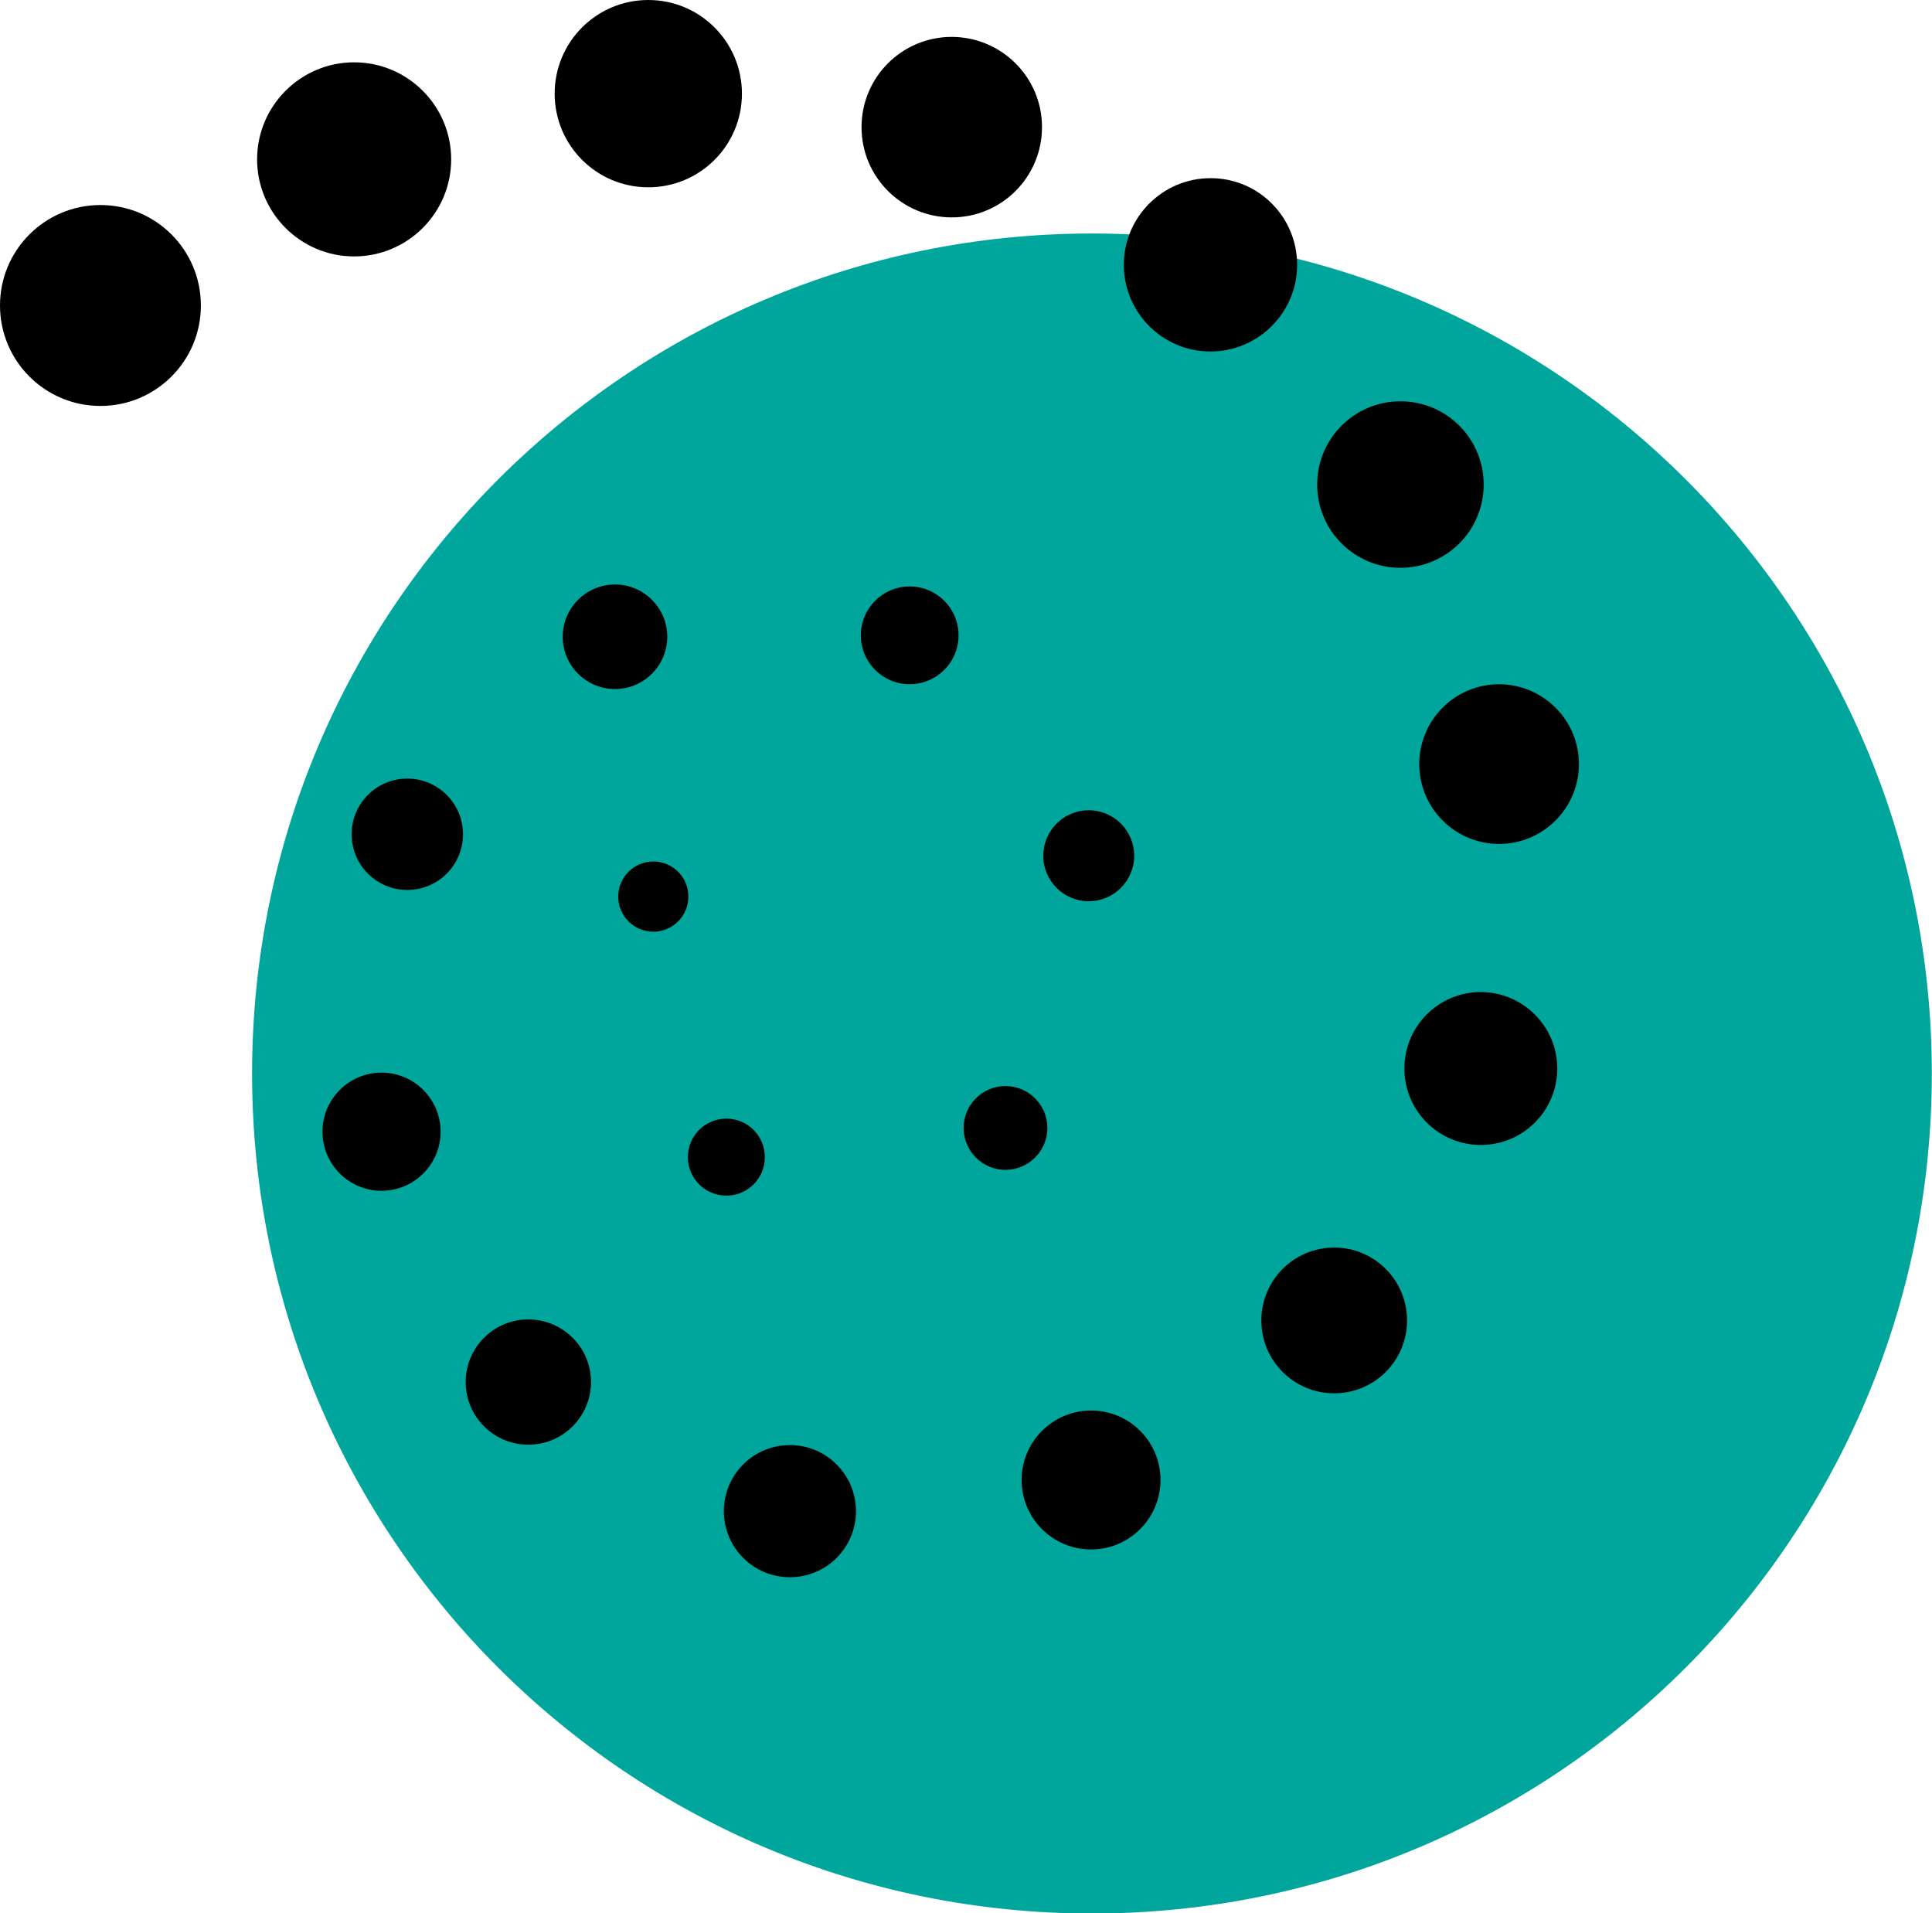 <?xml version="1.0" encoding="utf-8"?>
<!-- Generator: Adobe Illustrator 23.0.1, SVG Export Plug-In . SVG Version: 6.00 Build 0)  -->
<svg version="1.1" id="Layer_1" xmlns="http://www.w3.org/2000/svg" xmlns:xlink="http://www.w3.org/1999/xlink" x="0px" y="0px"
	 viewBox="0 0 1079.1 1068.5" style="enable-background:new 0 0 1079.1 1068.5;" xml:space="preserve">
<g>
	<defs>
		<rect id="SVGID_1_" width="1079" height="1068.5"/>
	</defs>
	<clipPath id="SVGID_2_">
		<use xlink:href="#SVGID_1_"  style="overflow:visible;"/>
	</clipPath>
	<path style="clip-path:url(#SVGID_2_);fill:#00A69C;" d="M1079,599.5c0,259.1-210,469.1-469.1,469.1
		c-259.1,0-469.1-210-469.1-469.1s210-469.1,469.1-469.1C869,130.4,1079,340.4,1079,599.5"/>
	<path style="clip-path:url(#SVGID_2_);" d="M112.2,170.6c0,31-25.1,56.1-56.1,56.1c-31,0-56.1-25.1-56.1-56.1
		c0-31,25.1-56.1,56.1-56.1C87.1,114.5,112.2,139.6,112.2,170.6"/>
	<path style="clip-path:url(#SVGID_2_);" d="M252,89c0,29.9-24.3,54.2-54.2,54.2s-54.2-24.3-54.2-54.2c0-29.9,24.3-54.2,54.2-54.2
		S252,59.1,252,89"/>
	<path style="clip-path:url(#SVGID_2_);" d="M414.4,52.3c0,28.9-23.4,52.3-52.3,52.3c-28.9,0-52.3-23.4-52.3-52.3
		c0-28.9,23.4-52.3,52.3-52.3C391,0,414.4,23.4,414.4,52.3"/>
	<path style="clip-path:url(#SVGID_2_);" d="M582,71c0,27.8-22.5,50.4-50.4,50.4c-27.8,0-50.4-22.5-50.4-50.4
		c0-27.8,22.5-50.4,50.4-50.4C559.5,20.7,582,43.2,582,71"/>
	<path style="clip-path:url(#SVGID_2_);" d="M724.5,147.9c0,26.7-21.7,48.4-48.4,48.4c-26.7,0-48.4-21.7-48.4-48.4
		c0-26.7,21.7-48.4,48.4-48.4C702.8,99.4,724.5,121.1,724.5,147.9"/>
	<path style="clip-path:url(#SVGID_2_);" d="M828.7,270.6c0,25.7-20.8,46.5-46.5,46.5s-46.5-20.8-46.5-46.5
		c0-25.7,20.8-46.5,46.5-46.5S828.7,244.9,828.7,270.6"/>
	<path style="clip-path:url(#SVGID_2_);" d="M881.9,426.7c0,24.6-20,44.6-44.6,44.6c-24.6,0-44.6-20-44.6-44.6
		c0-24.6,20-44.6,44.6-44.6C862,382.2,881.9,402.1,881.9,426.7"/>
	<path style="clip-path:url(#SVGID_2_);" d="M869.8,596.7c0,23.6-19.1,42.7-42.7,42.7c-23.6,0-42.7-19.1-42.7-42.7
		c0-23.6,19.1-42.7,42.7-42.7C850.7,554.1,869.8,573.2,869.8,596.7"/>
	<path style="clip-path:url(#SVGID_2_);" d="M785.9,737.4c0,22.5-18.2,40.7-40.7,40.7c-22.5,0-40.7-18.2-40.7-40.7
		c0-22.5,18.2-40.7,40.7-40.7C767.7,696.7,785.9,714.9,785.9,737.4"/>
	<path style="clip-path:url(#SVGID_2_);" d="M648.2,826.5c0,21.4-17.4,38.8-38.8,38.8c-21.4,0-38.8-17.4-38.8-38.8
		c0-21.4,17.4-38.8,38.8-38.8C630.9,787.7,648.2,805.1,648.2,826.5"/>
	<path style="clip-path:url(#SVGID_2_);" d="M478.1,843.9c0,20.4-16.5,36.9-36.9,36.9c-20.4,0-36.9-16.5-36.9-36.9
		c0-20.4,16.5-36.9,36.9-36.9C461.6,807,478.1,823.6,478.1,843.9"/>
	<path style="clip-path:url(#SVGID_2_);" d="M330.1,771.8c0,19.3-15.7,35-35,35c-19.3,0-35-15.7-35-35s15.7-35,35-35
		C314.5,736.9,330.1,752.5,330.1,771.8"/>
	<path style="clip-path:url(#SVGID_2_);" d="M246.1,632c0,18.2-14.8,33-33,33s-33-14.8-33-33s14.8-33,33-33S246.1,613.8,246.1,632"
		/>
	<path style="clip-path:url(#SVGID_2_);" d="M258.6,465.9c0,17.2-13.9,31.1-31.1,31.1s-31.1-13.9-31.1-31.1
		c0-17.2,13.9-31.1,31.1-31.1S258.6,448.7,258.6,465.9"/>
	<path style="clip-path:url(#SVGID_2_);" d="M372.7,355.6c0,16.1-13.1,29.2-29.2,29.2c-16.1,0-29.2-13.1-29.2-29.2
		c0-16.1,13.1-29.2,29.2-29.2C359.6,326.4,372.7,339.5,372.7,355.6"/>
	<path style="clip-path:url(#SVGID_2_);" d="M535.4,354.8c0,15.1-12.2,27.3-27.3,27.3c-15.1,0-27.3-12.2-27.3-27.3
		c0-15.1,12.2-27.3,27.3-27.3C523.2,327.5,535.4,339.7,535.4,354.8"/>
	<path style="clip-path:url(#SVGID_2_);" d="M633.5,477.9c0,14-11.4,25.4-25.4,25.4s-25.4-11.4-25.4-25.4c0-14,11.3-25.4,25.4-25.4
		S633.5,463.9,633.5,477.9"/>
	<path style="clip-path:url(#SVGID_2_);" d="M585,629.9c0,12.9-10.5,23.4-23.4,23.4s-23.4-10.5-23.4-23.4
		c0-12.9,10.5-23.4,23.4-23.4S585,617,585,629.9"/>
	<path style="clip-path:url(#SVGID_2_);" d="M427.2,646.2c0,11.9-9.6,21.5-21.5,21.5c-11.9,0-21.5-9.6-21.5-21.5
		c0-11.9,9.6-21.5,21.5-21.5C417.6,624.7,427.2,634.3,427.2,646.2"/>
	<path style="clip-path:url(#SVGID_2_);" d="M384.5,500.7c0,10.8-8.8,19.6-19.6,19.6c-10.8,0-19.6-8.8-19.6-19.6
		c0-10.8,8.8-19.6,19.6-19.6C375.7,481.1,384.5,489.8,384.5,500.7"/>
</g>
</svg>
